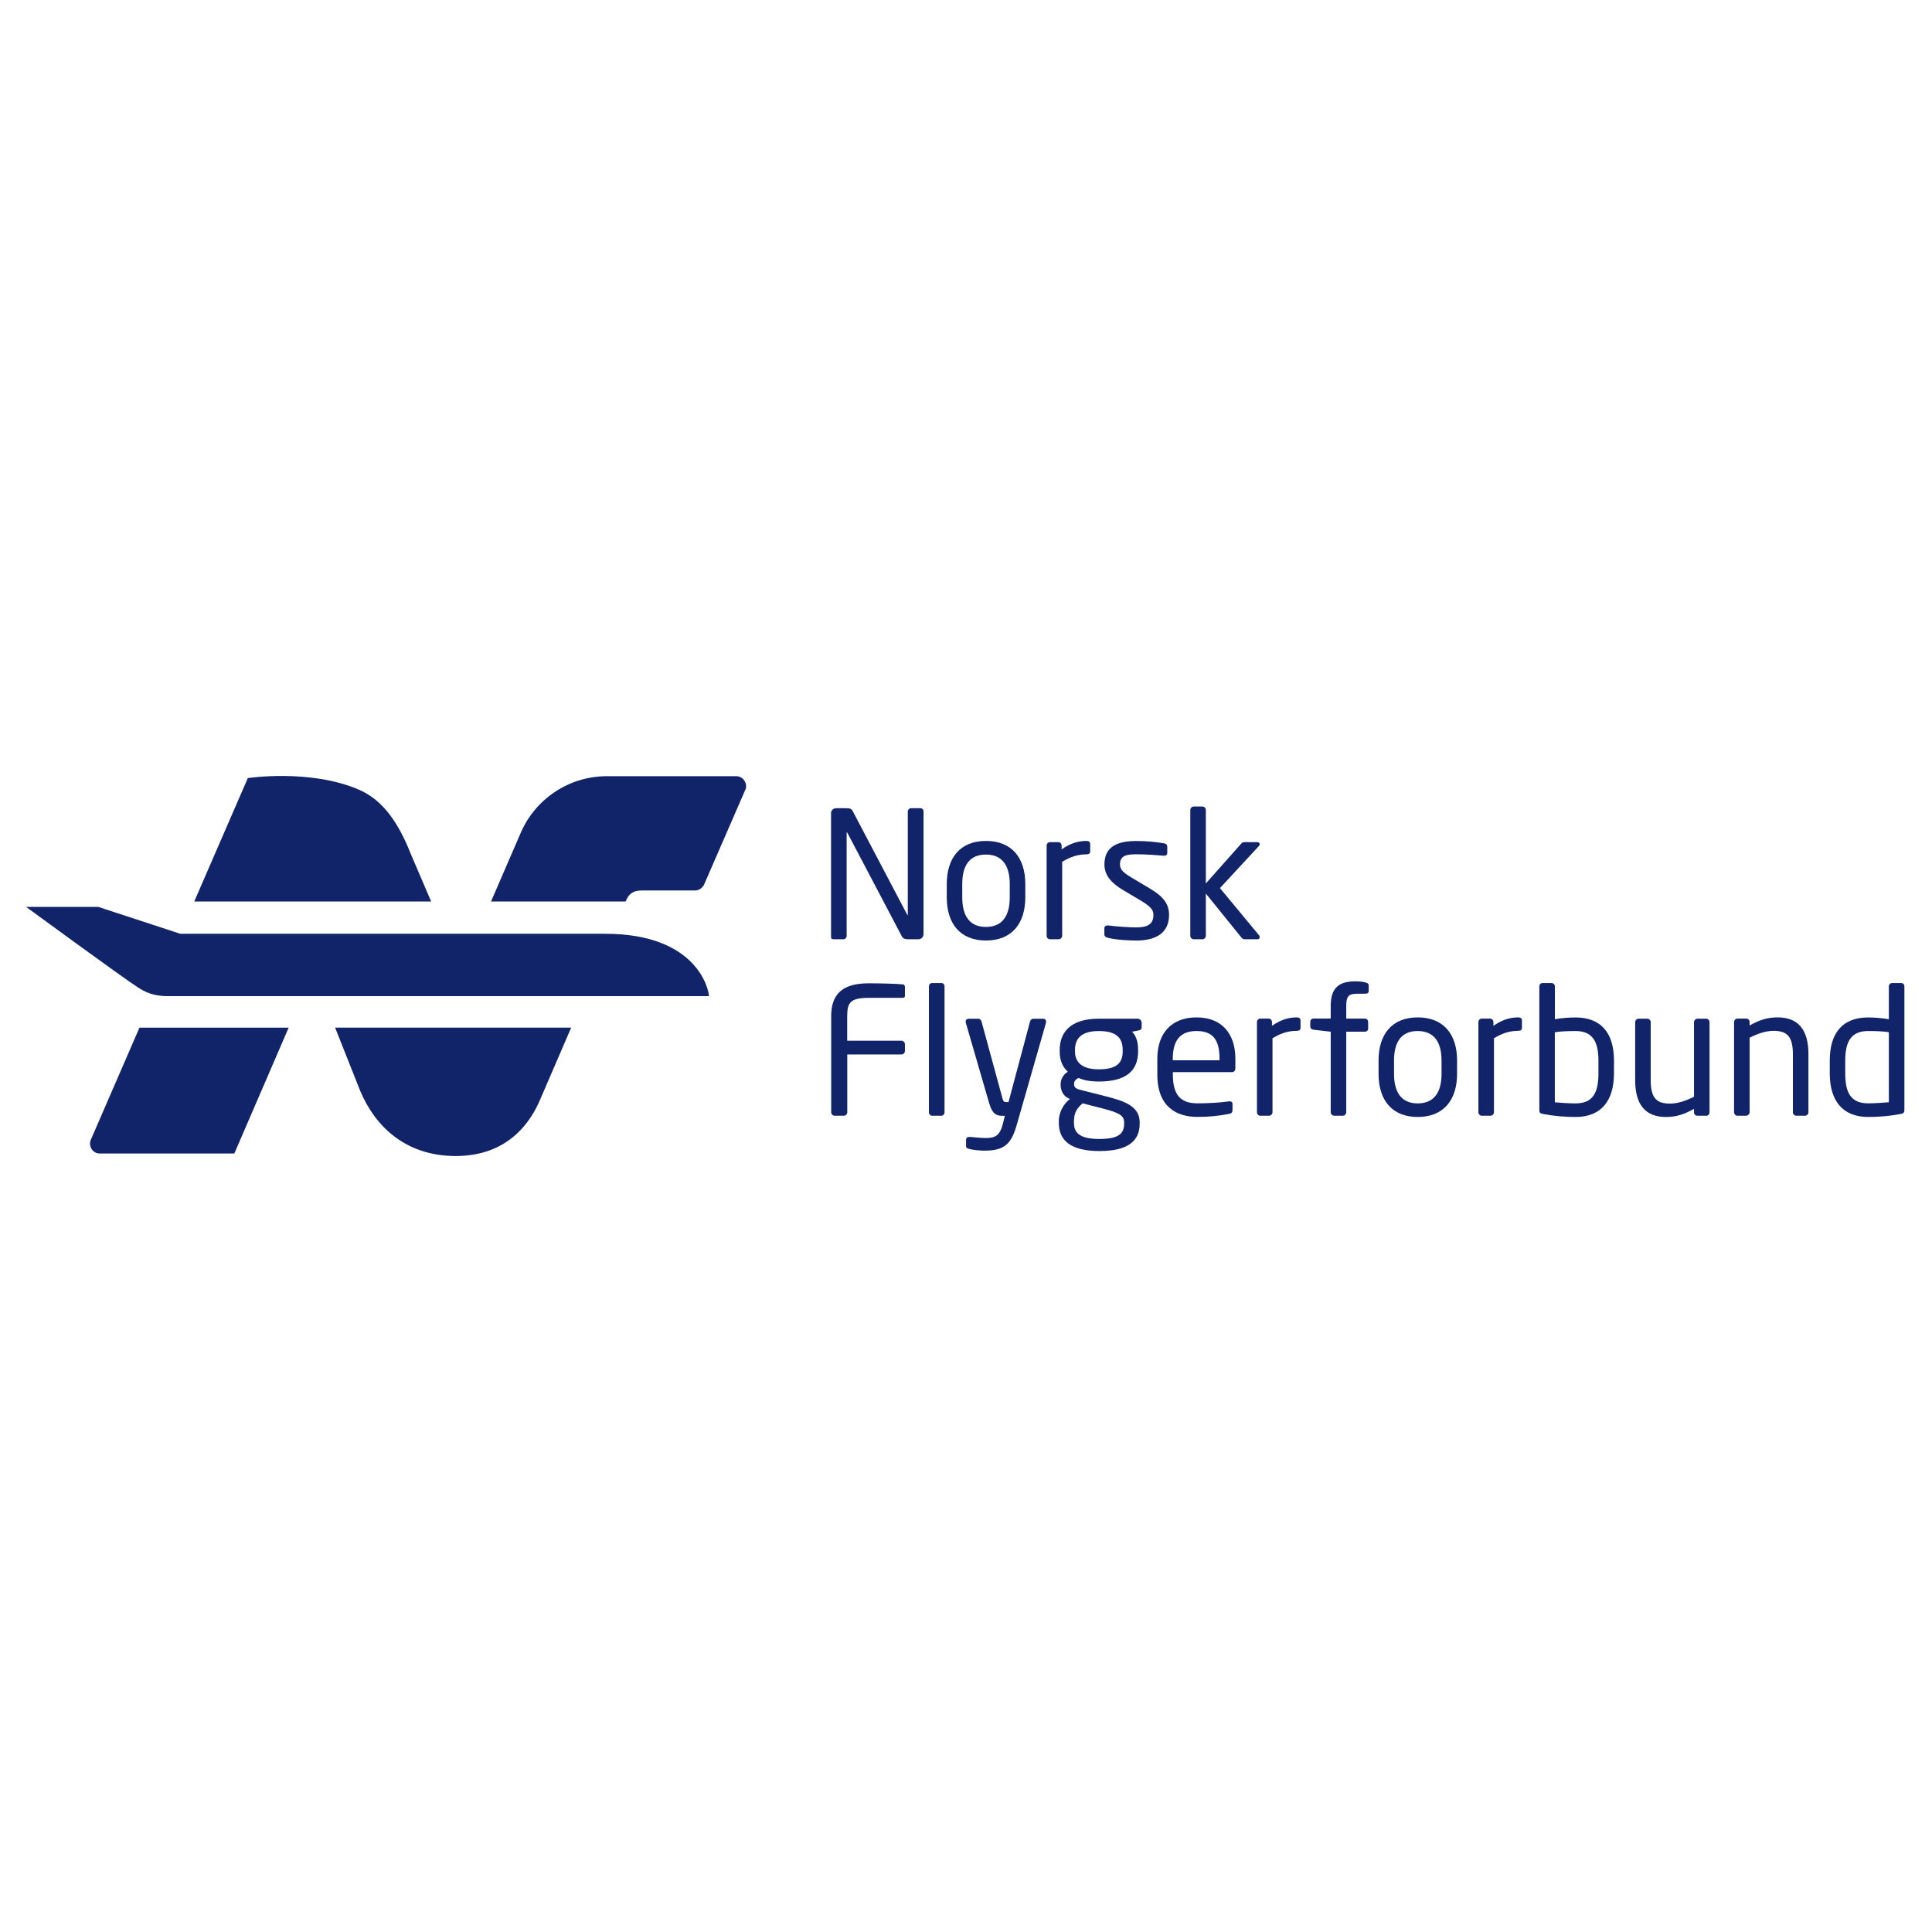 <?xml version="1.0" encoding="UTF-8"?>
<svg id="Layer_1" data-name="Layer 1" xmlns="http://www.w3.org/2000/svg" viewBox="0 0 283.46 283.46">
  <defs>
    <style>
      .cls-1 {
        fill: #112369;
      }
    </style>
  </defs>
  <g>
    <path class="cls-1" d="M134.77,137.81h-1.61c-.41,0-.7-.15-.83-.41l-8-15.2c-.03-.05-.05-.08-.08-.08s-.03.03-.03.08v15.12c0,.26-.21.49-.47.49h-1.35c-.26,0-.47-.05-.47-.31v-18.2c0-.41.34-.72.75-.72h1.42c.73,0,.85.13,1.06.52l7.95,15.12.05.08s.03-.05.03-.08v-15.15c0-.26.21-.49.47-.49h1.37c.29,0,.47.23.47.49v17.99c0,.41-.34.75-.75.75Z"/>
    <path class="cls-1" d="M144.66,137.99c-3.81,0-5.75-2.51-5.75-6.32v-1.97c0-3.81,1.94-6.32,5.75-6.32s5.77,2.51,5.77,6.32v1.97c0,3.81-1.97,6.32-5.77,6.32ZM148.15,129.7c0-2.64-1.06-4.32-3.5-4.32s-3.47,1.66-3.47,4.32v1.97c0,2.64,1.04,4.33,3.47,4.33s3.5-1.66,3.5-4.33v-1.97Z"/>
    <path class="cls-1" d="M159.41,125.35c-1.19,0-2.28.31-3.57,1.09v10.85c0,.26-.23.52-.52.52h-1.27c-.26,0-.49-.23-.49-.52v-13.21c0-.29.21-.52.49-.52h1.22c.28,0,.49.23.49.52v.54c1.29-.91,2.49-1.24,3.65-1.24.36,0,.54.16.54.47v1.06c0,.29-.18.44-.54.44Z"/>
    <path class="cls-1" d="M166.66,137.99c-.96,0-2.82-.08-4.09-.39-.34-.08-.54-.23-.54-.52v-.91c0-.23.21-.39.47-.39h.1c1.24.16,3.13.29,4.07.29,1.68,0,2.56-.44,2.56-1.84,0-.78-.47-1.27-1.94-2.15l-2.61-1.55c-1.58-.96-2.64-2.07-2.64-3.7,0-2.69,2.02-3.44,4.69-3.44,1.45,0,2.82.13,4.04.34.34.05.49.23.49.52v.86c0,.31-.18.44-.44.44h-.08c-.91-.08-2.56-.21-4.01-.21s-2.41.18-2.41,1.5c0,.78.6,1.27,1.79,1.97l2.56,1.53c2.15,1.27,2.85,2.38,2.85,3.91,0,2.64-1.94,3.75-4.84,3.75Z"/>
    <path class="cls-1" d="M184.53,137.81h-1.86c-.29,0-.39-.08-.6-.34l-5.15-6.37v6.19c0,.29-.23.52-.52.52h-1.24c-.29,0-.52-.23-.52-.52v-18.44c0-.29.23-.52.52-.52h1.24c.29,0,.52.23.52.52v10.77l5.18-5.83c.16-.18.26-.23.52-.23h1.81c.26,0,.39.13.39.29,0,.1-.05.21-.13.29l-5.7,6.16,5.75,6.94c.05.05.08.16.08.23,0,.18-.1.34-.29.34Z"/>
    <path class="cls-1" d="M132.26,154.71h-7.95v8.47c0,.29-.23.52-.52.52h-1.32c-.28,0-.52-.23-.52-.52v-14.09c0-3.44,1.89-4.82,5.51-4.82,1.53,0,3.96.05,5.05.16.16.03.26.21.26.36v1.3c0,.18-.1.31-.29.31h-5c-2.74,0-3.18.72-3.18,2.69v3.6h7.95c.28,0,.52.23.52.52v.98c0,.29-.23.52-.52.52Z"/>
    <path class="cls-1" d="M138.11,163.7h-1.35c-.26,0-.47-.23-.47-.52v-18.46c0-.26.18-.49.47-.49h1.35c.26,0,.47.21.47.49v18.46c0,.26-.18.52-.47.52Z"/>
    <path class="cls-1" d="M153.46,150.08l-4.27,14.91c-.8,2.8-1.76,3.83-4.74,3.83-.73,0-1.63-.1-2.17-.23-.31-.08-.54-.16-.54-.41v-.96c0-.29.21-.41.49-.41h.08c.57.05,1.73.16,2.3.16,1.48,0,2.12-.39,2.56-2.2l.26-1.06h-.36c-.78,0-1.45-.18-1.92-1.79l-3.44-11.83c-.03-.05-.03-.13-.03-.18,0-.26.16-.44.47-.44h1.42c.21,0,.39.21.44.41l3.06,11.24c.13.52.31.57.49.57h.41l3.16-11.83c.05-.21.26-.39.49-.39h1.45c.26,0,.41.18.41.44,0,.05,0,.13-.03.18Z"/>
    <path class="cls-1" d="M167.03,151.19l-.93.18c.47.49.88,1.27.88,2.67v.21c0,2.85-1.76,4.43-5.75,4.43-1.37,0-2.25-.21-3-.52-.44.21-.65.49-.65.88,0,.44.21.67.8.83l3.86.98c2.54.65,4.97,1.37,4.97,3.81v.21c0,2.49-1.66,4.01-5.9,4.01s-5.96-1.58-5.96-4.12v-.23c0-1.45.78-2.64,1.63-3.29l-.18-.08c-.83-.36-1.19-1.22-1.19-2.02v-.03c0-.7.34-1.45,1.06-1.86-.8-.75-1.19-1.68-1.19-3v-.21c0-2.3,1.29-4.58,5.75-4.58h5.67c.31,0,.6.26.6.57v.67c0,.34-.18.44-.47.49ZM164.93,164.65c0-1.01-.83-1.42-3.16-2.02l-2.93-.75c-.75.65-1.27,1.29-1.27,2.64v.23c0,1.45.85,2.36,3.73,2.36s3.63-.83,3.63-2.25v-.21ZM164.72,154.04c0-1.55-.7-2.77-3.5-2.77s-3.5,1.32-3.5,2.77v.21c0,1.14.52,2.64,3.5,2.64,2.8,0,3.5-1.09,3.5-2.64v-.21Z"/>
    <path class="cls-1" d="M180.75,157.3h-8.67v.36c0,3.08,1.22,4.22,3.6,4.22,1.5,0,3.42-.1,4.61-.29h.13c.21,0,.41.1.41.36v.88c0,.34-.1.52-.52.6-1.48.29-2.9.44-4.63.44-2.98,0-5.88-1.4-5.88-6.21v-2.33c0-3.7,2.05-6.06,5.75-6.06s5.7,2.38,5.7,6.06v1.4c0,.34-.18.57-.49.57ZM178.93,155.33c0-2.93-1.11-4.06-3.39-4.06s-3.47,1.27-3.47,4.06v.23h6.86v-.23Z"/>
    <path class="cls-1" d="M190.27,151.24c-1.19,0-2.28.31-3.57,1.09v10.85c0,.26-.23.52-.52.52h-1.27c-.26,0-.49-.23-.49-.52v-13.21c0-.29.21-.52.49-.52h1.22c.29,0,.49.23.49.52v.54c1.29-.91,2.49-1.24,3.65-1.24.36,0,.54.16.54.47v1.06c0,.29-.18.44-.54.44Z"/>
    <path class="cls-1" d="M200.34,145.8h-1.24c-1.22,0-1.58.36-1.58,1.79v1.86h2.72c.29,0,.49.21.49.47v1.01c0,.26-.21.44-.49.44h-2.72v11.81c0,.26-.23.52-.49.52h-1.27c-.29,0-.52-.26-.52-.52v-11.81l-2.51-.29c-.29-.03-.49-.21-.49-.47v-.7c0-.26.21-.47.49-.47h2.51v-1.86c0-2.77,1.35-3.6,3.63-3.6.7,0,1.11.08,1.45.16.29.08.49.18.49.41v.85c0,.29-.18.39-.47.39Z"/>
    <path class="cls-1" d="M208.01,163.88c-3.81,0-5.75-2.51-5.75-6.32v-1.97c0-3.81,1.94-6.32,5.75-6.32s5.77,2.51,5.77,6.32v1.97c0,3.81-1.97,6.32-5.77,6.32ZM211.5,155.59c0-2.64-1.06-4.32-3.5-4.32s-3.47,1.66-3.47,4.32v1.97c0,2.64,1.04,4.33,3.47,4.33s3.5-1.66,3.5-4.33v-1.97Z"/>
    <path class="cls-1" d="M222.76,151.24c-1.19,0-2.28.31-3.57,1.09v10.85c0,.26-.23.52-.52.52h-1.27c-.26,0-.49-.23-.49-.52v-13.21c0-.29.21-.52.49-.52h1.22c.28,0,.49.23.49.52v.54c1.29-.91,2.49-1.24,3.65-1.24.36,0,.54.16.54.47v1.06c0,.29-.18.44-.54.44Z"/>
    <path class="cls-1" d="M231.15,163.88c-1.55,0-3.16-.13-4.76-.44-.47-.08-.54-.23-.54-.6v-18.12c0-.26.18-.49.47-.49h1.32c.26,0,.49.21.49.49v4.82c.98-.18,2.2-.26,3.03-.26,3.75,0,5.64,2.28,5.64,6.34v1.86c0,3.88-1.76,6.4-5.64,6.4ZM234.52,155.62c0-2.77-.83-4.35-3.37-4.35-.8,0-2.18.03-3.03.18v10.28c.88.08,2.15.16,3.03.16,2.56,0,3.37-1.58,3.37-4.4v-1.86Z"/>
    <path class="cls-1" d="M250.33,163.7h-1.3c-.29,0-.49-.23-.49-.52v-.49c-1.42.8-2.59,1.19-4.12,1.19-3.11,0-4.51-1.94-4.51-5.38v-8.52c0-.29.23-.52.52-.52h1.24c.29,0,.52.23.52.52v8.52c0,2.62.88,3.42,2.85,3.42,1.09,0,2.31-.41,3.5-1.01v-10.93c0-.26.23-.52.52-.52h1.27c.26,0,.49.23.49.52v13.21c0,.29-.21.52-.49.52Z"/>
    <path class="cls-1" d="M264.81,163.7h-1.24c-.29,0-.52-.23-.52-.52v-8.52c0-2.61-.88-3.42-2.85-3.42-1.09,0-2.31.41-3.5,1.01v10.93c0,.26-.23.52-.52.52h-1.27c-.26,0-.49-.23-.49-.52v-13.21c0-.29.21-.52.49-.52h1.3c.29,0,.49.23.49.52v.49c1.42-.8,2.59-1.19,4.12-1.19,3.11,0,4.51,1.94,4.51,5.39v8.52c0,.29-.23.52-.52.52Z"/>
    <path class="cls-1" d="M278.86,163.44c-1.61.31-3.18.44-4.76.44-3.86,0-5.64-2.51-5.64-6.4v-1.86c0-4.06,1.86-6.34,5.64-6.34.8,0,2.02.08,3.03.26v-4.82c0-.26.21-.49.49-.49h1.32c.26,0,.47.21.47.49v18.12c0,.34-.08.52-.54.6ZM277.13,151.45c-.86-.16-2.2-.18-3.03-.18-2.54,0-3.37,1.58-3.37,4.35v1.86c0,2.82.8,4.4,3.37,4.4.88,0,2.15-.08,3.03-.16v-10.28Z"/>
  </g>
  <g>
    <path class="cls-1" d="M63.26,132.27l-2.99-6.98c-1.71-4.34-3.97-7.86-7.59-9.42-7.16-3.1-16.32-1.71-16.32-1.71l-7.86,18.11h34.76Z"/>
    <path class="cls-1" d="M20.46,150.78l-7.13,16.43c-.37.86.17,2.03,1.31,2.03h19.74l7.97-18.46h-21.89Z"/>
    <path class="cls-1" d="M49.17,150.78l3.7,9.32c2.18,5.18,6.67,9.51,13.98,9.51,7.72,0,11.05-5,12.48-8.47l4.47-10.37h-34.63Z"/>
    <path class="cls-1" d="M24.55,146.15h79.46c0-.93-1.7-9.15-15.23-9.15H26.44l-12.02-3.94H3.83s14.11,10.33,16.37,11.79c.91.59,2.14,1.3,4.35,1.3Z"/>
    <path class="cls-1" d="M91.79,132.27l.05-.11c.36-.91.97-1.51,2.29-1.51h7.86c.52,0,.99-.31,1.29-.81l6.09-14.01c.34-.78-.25-1.95-1.36-1.95h-18.95c-5.68,0-10.57,3.43-12.67,8.34l-4.35,10.05h19.74Z"/>
  </g>
</svg>
